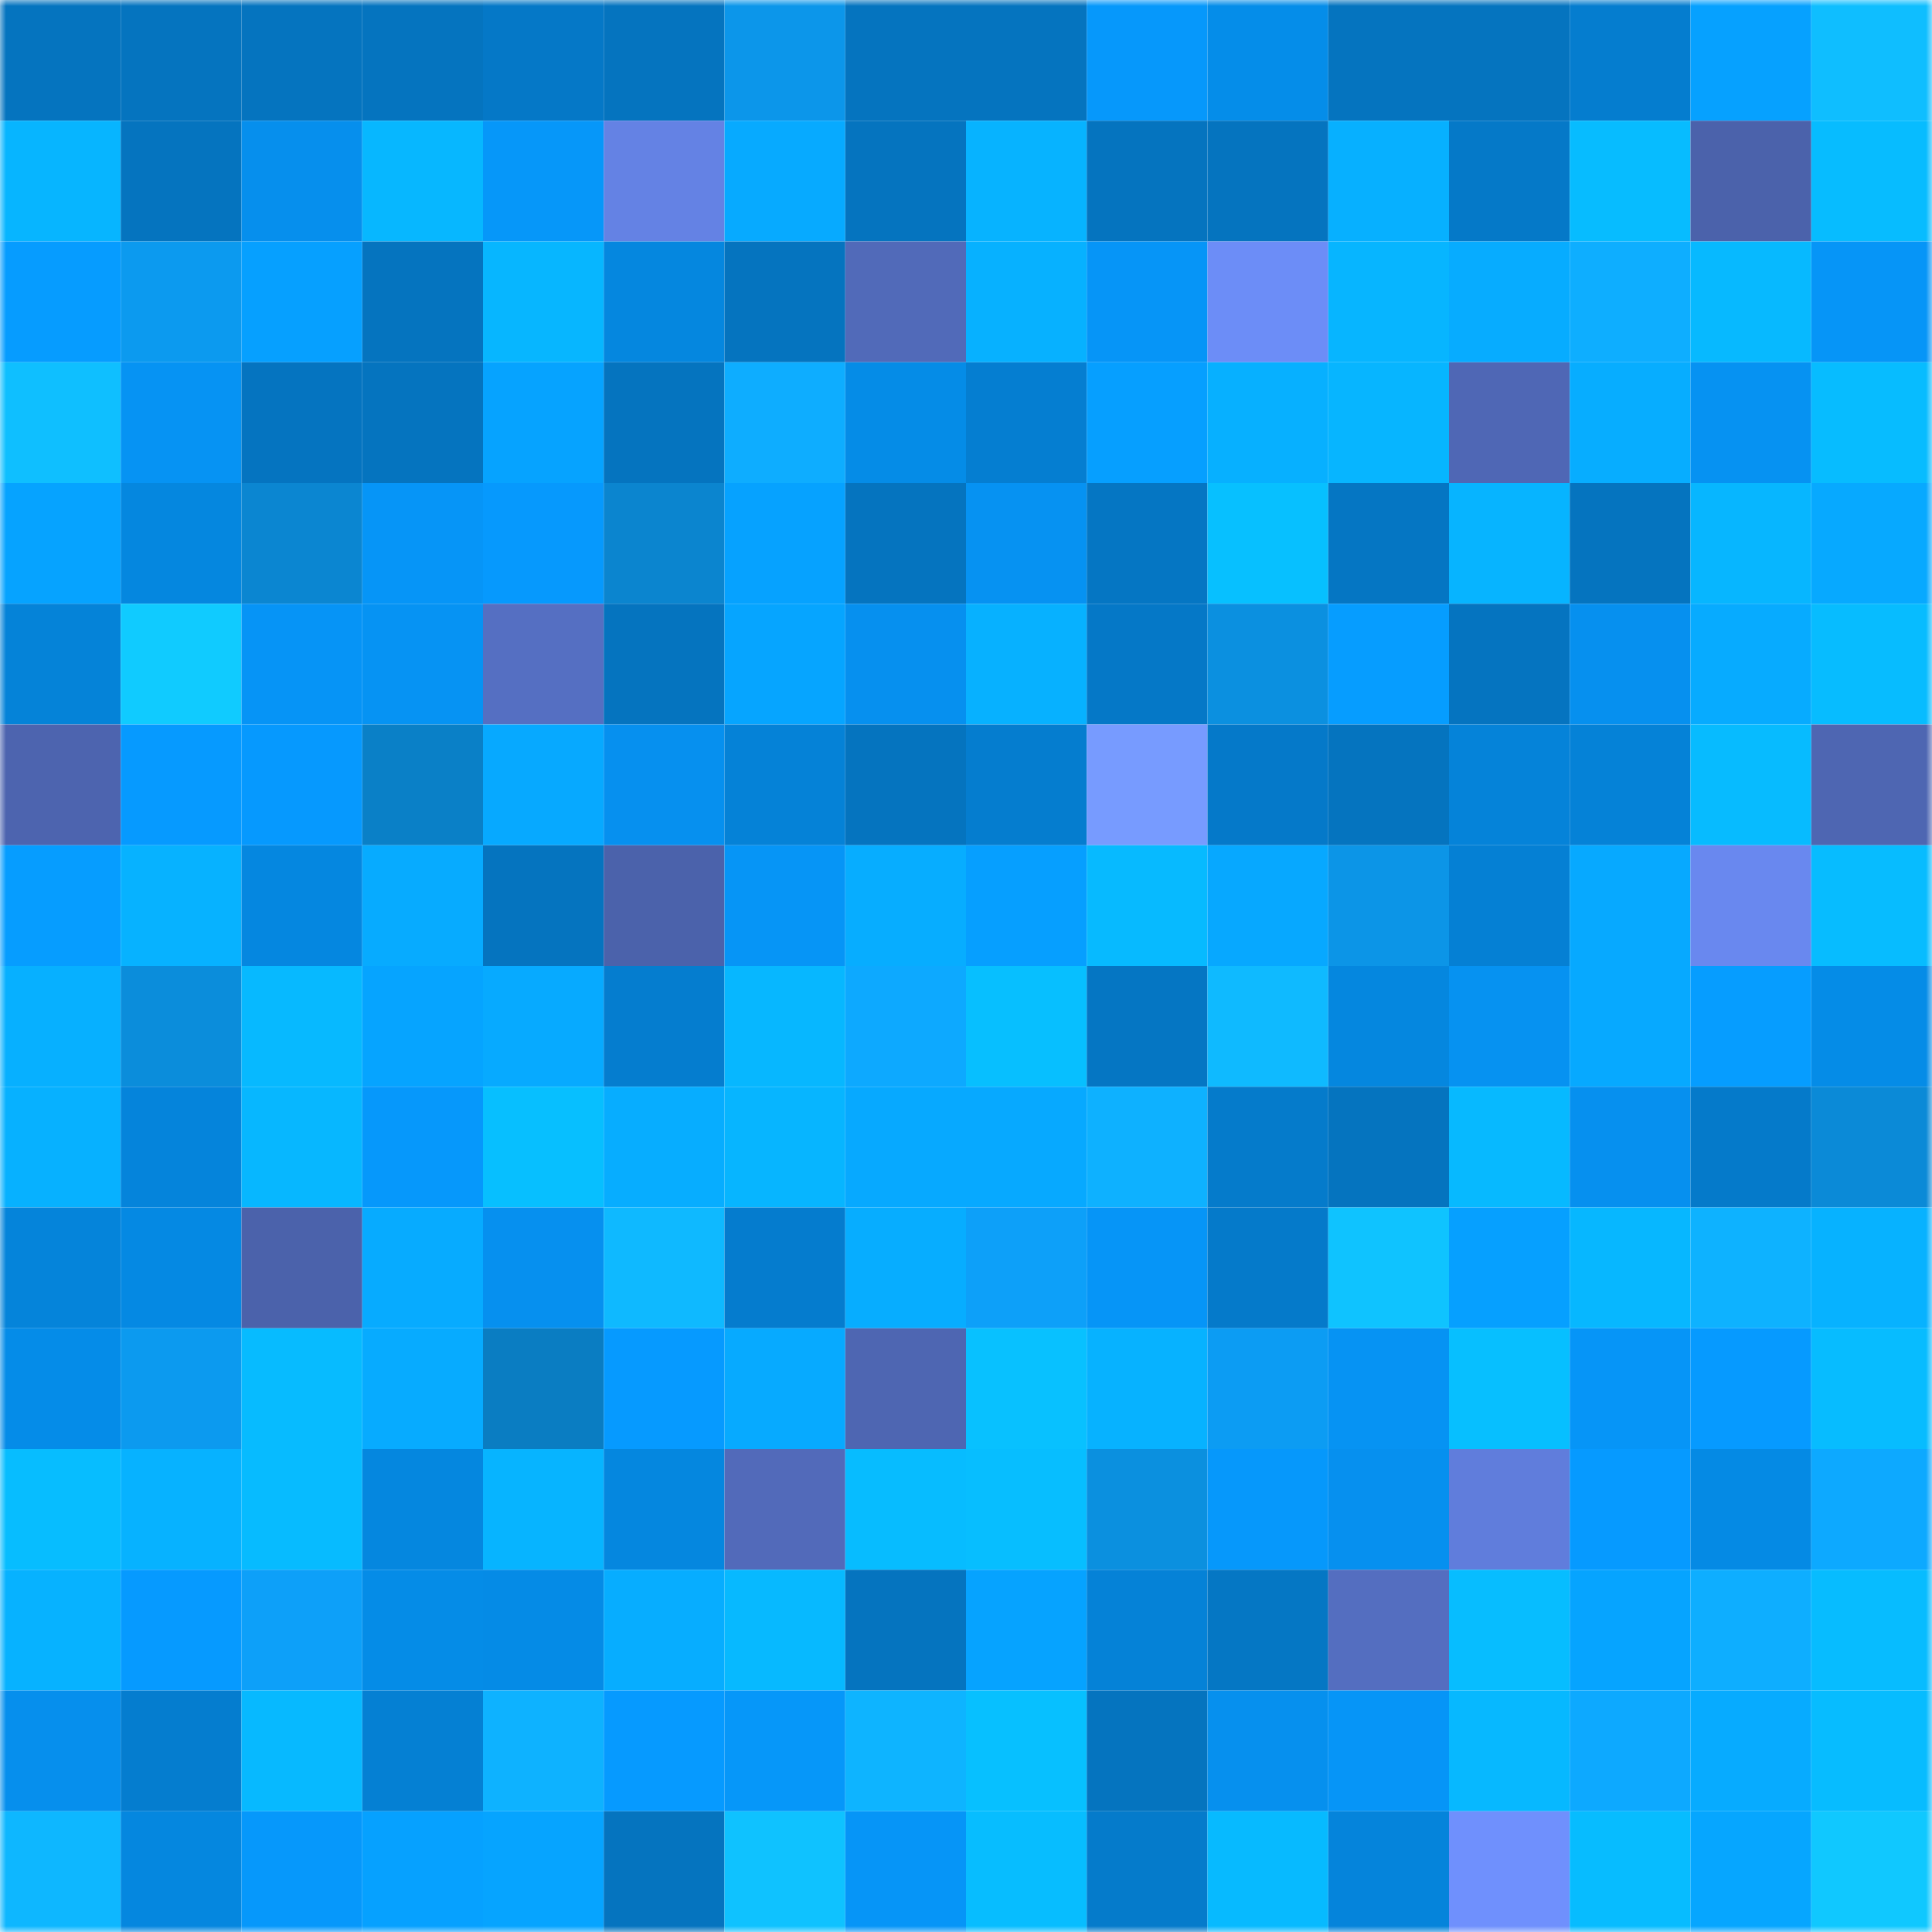 <svg viewBox="0 0 160 160" fill="none" role="img" xmlns="http://www.w3.org/2000/svg" width="240" height="240" name="ens%2Cboardwalk.eth"><mask id="1378607256" mask-type="alpha" maskUnits="userSpaceOnUse" x="0" y="0" width="160" height="160"><rect width="160" height="160" fill="#FFFFFF"></rect></mask><g mask="url(#1378607256)"><rect x="0" y="0" width="10" height="10" fill="#0574bf"></rect><rect x="10" y="0" width="10" height="10" fill="#0574bf"></rect><rect x="20" y="0" width="10" height="10" fill="#0574bf"></rect><rect x="30" y="0" width="10" height="10" fill="#0574bf"></rect><rect x="40" y="0" width="10" height="10" fill="#0578c7"></rect><rect x="50" y="0" width="10" height="10" fill="#0574bf"></rect><rect x="60" y="0" width="10" height="10" fill="#0c96ea"></rect><rect x="70" y="0" width="10" height="10" fill="#0574bf"></rect><rect x="80" y="0" width="10" height="10" fill="#0574bf"></rect><rect x="90" y="0" width="10" height="10" fill="#0698fb"></rect><rect x="100" y="0" width="10" height="10" fill="#058de9"></rect><rect x="110" y="0" width="10" height="10" fill="#0574bf"></rect><rect x="120" y="0" width="10" height="10" fill="#0574bf"></rect><rect x="130" y="0" width="10" height="10" fill="#057dcf"></rect><rect x="140" y="0" width="10" height="10" fill="#06a1ff"></rect><rect x="150" y="0" width="10" height="10" fill="#0fbeff"></rect><rect x="0" y="10" width="10" height="10" fill="#07b5ff"></rect><rect x="10" y="10" width="10" height="10" fill="#0574bf"></rect><rect x="20" y="10" width="10" height="10" fill="#068fed"></rect><rect x="30" y="10" width="10" height="10" fill="#07b7ff"></rect><rect x="40" y="10" width="10" height="10" fill="#0697f9"></rect><rect x="50" y="10" width="10" height="10" fill="#6482e4"></rect><rect x="60" y="10" width="10" height="10" fill="#07aaff"></rect><rect x="70" y="10" width="10" height="10" fill="#0574bf"></rect><rect x="80" y="10" width="10" height="10" fill="#07b3ff"></rect><rect x="90" y="10" width="10" height="10" fill="#0574bf"></rect><rect x="100" y="10" width="10" height="10" fill="#0574bf"></rect><rect x="110" y="10" width="10" height="10" fill="#07b0ff"></rect><rect x="120" y="10" width="10" height="10" fill="#0579c8"></rect><rect x="130" y="10" width="10" height="10" fill="#07bcff"></rect><rect x="140" y="10" width="10" height="10" fill="#4b62ab"></rect><rect x="150" y="10" width="10" height="10" fill="#07bcff"></rect><rect x="0" y="20" width="10" height="10" fill="#069cff"></rect><rect x="10" y="20" width="10" height="10" fill="#0c9aef"></rect><rect x="20" y="20" width="10" height="10" fill="#06a0ff"></rect><rect x="30" y="20" width="10" height="10" fill="#0574bf"></rect><rect x="40" y="20" width="10" height="10" fill="#07b6ff"></rect><rect x="50" y="20" width="10" height="10" fill="#0587df"></rect><rect x="60" y="20" width="10" height="10" fill="#0574bf"></rect><rect x="70" y="20" width="10" height="10" fill="#516ab9"></rect><rect x="80" y="20" width="10" height="10" fill="#07b1ff"></rect><rect x="90" y="20" width="10" height="10" fill="#0695f7"></rect><rect x="100" y="20" width="10" height="10" fill="#6c8df7"></rect><rect x="110" y="20" width="10" height="10" fill="#07b5ff"></rect><rect x="120" y="20" width="10" height="10" fill="#07acff"></rect><rect x="130" y="20" width="10" height="10" fill="#0eaeff"></rect><rect x="140" y="20" width="10" height="10" fill="#07b9ff"></rect><rect x="150" y="20" width="10" height="10" fill="#0695f7"></rect><rect x="0" y="30" width="10" height="10" fill="#0fbfff"></rect><rect x="10" y="30" width="10" height="10" fill="#0693f3"></rect><rect x="20" y="30" width="10" height="10" fill="#0574c0"></rect><rect x="30" y="30" width="10" height="10" fill="#0574bf"></rect><rect x="40" y="30" width="10" height="10" fill="#06a3ff"></rect><rect x="50" y="30" width="10" height="10" fill="#0574bf"></rect><rect x="60" y="30" width="10" height="10" fill="#0eadff"></rect><rect x="70" y="30" width="10" height="10" fill="#058ce7"></rect><rect x="80" y="30" width="10" height="10" fill="#057ed1"></rect><rect x="90" y="30" width="10" height="10" fill="#069fff"></rect><rect x="100" y="30" width="10" height="10" fill="#07b0ff"></rect><rect x="110" y="30" width="10" height="10" fill="#07b5ff"></rect><rect x="120" y="30" width="10" height="10" fill="#4f67b5"></rect><rect x="130" y="30" width="10" height="10" fill="#07adff"></rect><rect x="140" y="30" width="10" height="10" fill="#0692f2"></rect><rect x="150" y="30" width="10" height="10" fill="#07bcff"></rect><rect x="0" y="40" width="10" height="10" fill="#06a3ff"></rect><rect x="10" y="40" width="10" height="10" fill="#0587df"></rect><rect x="20" y="40" width="10" height="10" fill="#0b86d1"></rect><rect x="30" y="40" width="10" height="10" fill="#0695f7"></rect><rect x="40" y="40" width="10" height="10" fill="#0699fd"></rect><rect x="50" y="40" width="10" height="10" fill="#0b85cf"></rect><rect x="60" y="40" width="10" height="10" fill="#06a2ff"></rect><rect x="70" y="40" width="10" height="10" fill="#0574bf"></rect><rect x="80" y="40" width="10" height="10" fill="#0692f2"></rect><rect x="90" y="40" width="10" height="10" fill="#0576c3"></rect><rect x="100" y="40" width="10" height="10" fill="#07c0ff"></rect><rect x="110" y="40" width="10" height="10" fill="#0576c3"></rect><rect x="120" y="40" width="10" height="10" fill="#07b4ff"></rect><rect x="130" y="40" width="10" height="10" fill="#0574bf"></rect><rect x="140" y="40" width="10" height="10" fill="#07b6ff"></rect><rect x="150" y="40" width="10" height="10" fill="#07a9ff"></rect><rect x="0" y="50" width="10" height="10" fill="#0583d8"></rect><rect x="10" y="50" width="10" height="10" fill="#10cbff"></rect><rect x="20" y="50" width="10" height="10" fill="#0694f6"></rect><rect x="30" y="50" width="10" height="10" fill="#0693f3"></rect><rect x="40" y="50" width="10" height="10" fill="#556fc2"></rect><rect x="50" y="50" width="10" height="10" fill="#0574bf"></rect><rect x="60" y="50" width="10" height="10" fill="#06a5ff"></rect><rect x="70" y="50" width="10" height="10" fill="#0690ef"></rect><rect x="80" y="50" width="10" height="10" fill="#07b1ff"></rect><rect x="90" y="50" width="10" height="10" fill="#0578c7"></rect><rect x="100" y="50" width="10" height="10" fill="#0b90e0"></rect><rect x="110" y="50" width="10" height="10" fill="#069dff"></rect><rect x="120" y="50" width="10" height="10" fill="#0574c0"></rect><rect x="130" y="50" width="10" height="10" fill="#0690ef"></rect><rect x="140" y="50" width="10" height="10" fill="#07abff"></rect><rect x="150" y="50" width="10" height="10" fill="#07bcff"></rect><rect x="0" y="60" width="10" height="10" fill="#4d64af"></rect><rect x="10" y="60" width="10" height="10" fill="#069aff"></rect><rect x="20" y="60" width="10" height="10" fill="#0699fe"></rect><rect x="30" y="60" width="10" height="10" fill="#0a80c7"></rect><rect x="40" y="60" width="10" height="10" fill="#07a9ff"></rect><rect x="50" y="60" width="10" height="10" fill="#0690ef"></rect><rect x="60" y="60" width="10" height="10" fill="#0582d7"></rect><rect x="70" y="60" width="10" height="10" fill="#0574bf"></rect><rect x="80" y="60" width="10" height="10" fill="#057dcf"></rect><rect x="90" y="60" width="10" height="10" fill="#779bff"></rect><rect x="100" y="60" width="10" height="10" fill="#0579c9"></rect><rect x="110" y="60" width="10" height="10" fill="#0574bf"></rect><rect x="120" y="60" width="10" height="10" fill="#0583d9"></rect><rect x="130" y="60" width="10" height="10" fill="#0582d7"></rect><rect x="140" y="60" width="10" height="10" fill="#07bbff"></rect><rect x="150" y="60" width="10" height="10" fill="#4e66b2"></rect><rect x="0" y="70" width="10" height="10" fill="#069dff"></rect><rect x="10" y="70" width="10" height="10" fill="#07b2ff"></rect><rect x="20" y="70" width="10" height="10" fill="#0587e0"></rect><rect x="30" y="70" width="10" height="10" fill="#07abff"></rect><rect x="40" y="70" width="10" height="10" fill="#0574bf"></rect><rect x="50" y="70" width="10" height="10" fill="#4b62ab"></rect><rect x="60" y="70" width="10" height="10" fill="#0695f6"></rect><rect x="70" y="70" width="10" height="10" fill="#07adff"></rect><rect x="80" y="70" width="10" height="10" fill="#069fff"></rect><rect x="90" y="70" width="10" height="10" fill="#07baff"></rect><rect x="100" y="70" width="10" height="10" fill="#07a8ff"></rect><rect x="110" y="70" width="10" height="10" fill="#0c95e7"></rect><rect x="120" y="70" width="10" height="10" fill="#0580d4"></rect><rect x="130" y="70" width="10" height="10" fill="#07a9ff"></rect><rect x="140" y="70" width="10" height="10" fill="#6988ef"></rect><rect x="150" y="70" width="10" height="10" fill="#07bcff"></rect><rect x="0" y="80" width="10" height="10" fill="#07b0ff"></rect><rect x="10" y="80" width="10" height="10" fill="#0b8ddb"></rect><rect x="20" y="80" width="10" height="10" fill="#07b9ff"></rect><rect x="30" y="80" width="10" height="10" fill="#06a4ff"></rect><rect x="40" y="80" width="10" height="10" fill="#07aaff"></rect><rect x="50" y="80" width="10" height="10" fill="#057dcf"></rect><rect x="60" y="80" width="10" height="10" fill="#07b7ff"></rect><rect x="70" y="80" width="10" height="10" fill="#0da9ff"></rect><rect x="80" y="80" width="10" height="10" fill="#07bfff"></rect><rect x="90" y="80" width="10" height="10" fill="#0576c3"></rect><rect x="100" y="80" width="10" height="10" fill="#0fbaff"></rect><rect x="110" y="80" width="10" height="10" fill="#0587df"></rect><rect x="120" y="80" width="10" height="10" fill="#0692f1"></rect><rect x="130" y="80" width="10" height="10" fill="#07a9ff"></rect><rect x="140" y="80" width="10" height="10" fill="#069dff"></rect><rect x="150" y="80" width="10" height="10" fill="#058ce7"></rect><rect x="0" y="90" width="10" height="10" fill="#07b1ff"></rect><rect x="10" y="90" width="10" height="10" fill="#0584db"></rect><rect x="20" y="90" width="10" height="10" fill="#07b7ff"></rect><rect x="30" y="90" width="10" height="10" fill="#0698fb"></rect><rect x="40" y="90" width="10" height="10" fill="#07bfff"></rect><rect x="50" y="90" width="10" height="10" fill="#07adff"></rect><rect x="60" y="90" width="10" height="10" fill="#07b5ff"></rect><rect x="70" y="90" width="10" height="10" fill="#07a9ff"></rect><rect x="80" y="90" width="10" height="10" fill="#07a9ff"></rect><rect x="90" y="90" width="10" height="10" fill="#0eb1ff"></rect><rect x="100" y="90" width="10" height="10" fill="#057bcb"></rect><rect x="110" y="90" width="10" height="10" fill="#0574bf"></rect><rect x="120" y="90" width="10" height="10" fill="#07b9ff"></rect><rect x="130" y="90" width="10" height="10" fill="#0690ef"></rect><rect x="140" y="90" width="10" height="10" fill="#057aca"></rect><rect x="150" y="90" width="10" height="10" fill="#0b8ad7"></rect><rect x="0" y="100" width="10" height="10" fill="#0584da"></rect><rect x="10" y="100" width="10" height="10" fill="#0589e3"></rect><rect x="20" y="100" width="10" height="10" fill="#4b62ab"></rect><rect x="30" y="100" width="10" height="10" fill="#07abff"></rect><rect x="40" y="100" width="10" height="10" fill="#0690ef"></rect><rect x="50" y="100" width="10" height="10" fill="#0fb9ff"></rect><rect x="60" y="100" width="10" height="10" fill="#057cce"></rect><rect x="70" y="100" width="10" height="10" fill="#07adff"></rect><rect x="80" y="100" width="10" height="10" fill="#0da0f9"></rect><rect x="90" y="100" width="10" height="10" fill="#0695f7"></rect><rect x="100" y="100" width="10" height="10" fill="#057aca"></rect><rect x="110" y="100" width="10" height="10" fill="#0fc3ff"></rect><rect x="120" y="100" width="10" height="10" fill="#06a0ff"></rect><rect x="130" y="100" width="10" height="10" fill="#07b7ff"></rect><rect x="140" y="100" width="10" height="10" fill="#0eb2ff"></rect><rect x="150" y="100" width="10" height="10" fill="#07b2ff"></rect><rect x="0" y="110" width="10" height="10" fill="#058ce8"></rect><rect x="10" y="110" width="10" height="10" fill="#0c9aef"></rect><rect x="20" y="110" width="10" height="10" fill="#07bbff"></rect><rect x="30" y="110" width="10" height="10" fill="#07abff"></rect><rect x="40" y="110" width="10" height="10" fill="#0a7dc2"></rect><rect x="50" y="110" width="10" height="10" fill="#069aff"></rect><rect x="60" y="110" width="10" height="10" fill="#07aaff"></rect><rect x="70" y="110" width="10" height="10" fill="#4e66b2"></rect><rect x="80" y="110" width="10" height="10" fill="#08c1ff"></rect><rect x="90" y="110" width="10" height="10" fill="#07b2ff"></rect><rect x="100" y="110" width="10" height="10" fill="#0c9cf3"></rect><rect x="110" y="110" width="10" height="10" fill="#0693f3"></rect><rect x="120" y="110" width="10" height="10" fill="#07bfff"></rect><rect x="130" y="110" width="10" height="10" fill="#0695f7"></rect><rect x="140" y="110" width="10" height="10" fill="#069aff"></rect><rect x="150" y="110" width="10" height="10" fill="#07bcff"></rect><rect x="0" y="120" width="10" height="10" fill="#07bdff"></rect><rect x="10" y="120" width="10" height="10" fill="#07b2ff"></rect><rect x="20" y="120" width="10" height="10" fill="#07bbff"></rect><rect x="30" y="120" width="10" height="10" fill="#0587df"></rect><rect x="40" y="120" width="10" height="10" fill="#07b4ff"></rect><rect x="50" y="120" width="10" height="10" fill="#0587df"></rect><rect x="60" y="120" width="10" height="10" fill="#526aba"></rect><rect x="70" y="120" width="10" height="10" fill="#07bcff"></rect><rect x="80" y="120" width="10" height="10" fill="#07beff"></rect><rect x="90" y="120" width="10" height="10" fill="#0b90df"></rect><rect x="100" y="120" width="10" height="10" fill="#0698fb"></rect><rect x="110" y="120" width="10" height="10" fill="#0690ef"></rect><rect x="120" y="120" width="10" height="10" fill="#607ddc"></rect><rect x="130" y="120" width="10" height="10" fill="#069aff"></rect><rect x="140" y="120" width="10" height="10" fill="#058ae4"></rect><rect x="150" y="120" width="10" height="10" fill="#0da9ff"></rect><rect x="0" y="130" width="10" height="10" fill="#07b2ff"></rect><rect x="10" y="130" width="10" height="10" fill="#069aff"></rect><rect x="20" y="130" width="10" height="10" fill="#0da0f9"></rect><rect x="30" y="130" width="10" height="10" fill="#058ce7"></rect><rect x="40" y="130" width="10" height="10" fill="#058be6"></rect><rect x="50" y="130" width="10" height="10" fill="#07adff"></rect><rect x="60" y="130" width="10" height="10" fill="#07b9ff"></rect><rect x="70" y="130" width="10" height="10" fill="#0574bf"></rect><rect x="80" y="130" width="10" height="10" fill="#06a3ff"></rect><rect x="90" y="130" width="10" height="10" fill="#0582d7"></rect><rect x="100" y="130" width="10" height="10" fill="#0577c4"></rect><rect x="110" y="130" width="10" height="10" fill="#546ec0"></rect><rect x="120" y="130" width="10" height="10" fill="#07bdff"></rect><rect x="130" y="130" width="10" height="10" fill="#06a4ff"></rect><rect x="140" y="130" width="10" height="10" fill="#0eaeff"></rect><rect x="150" y="130" width="10" height="10" fill="#07bcff"></rect><rect x="0" y="140" width="10" height="10" fill="#068fed"></rect><rect x="10" y="140" width="10" height="10" fill="#057dcf"></rect><rect x="20" y="140" width="10" height="10" fill="#07b9ff"></rect><rect x="30" y="140" width="10" height="10" fill="#0580d3"></rect><rect x="40" y="140" width="10" height="10" fill="#0eb2ff"></rect><rect x="50" y="140" width="10" height="10" fill="#069aff"></rect><rect x="60" y="140" width="10" height="10" fill="#0697f9"></rect><rect x="70" y="140" width="10" height="10" fill="#0eb4ff"></rect><rect x="80" y="140" width="10" height="10" fill="#07c0ff"></rect><rect x="90" y="140" width="10" height="10" fill="#0574bf"></rect><rect x="100" y="140" width="10" height="10" fill="#0690ee"></rect><rect x="110" y="140" width="10" height="10" fill="#0695f7"></rect><rect x="120" y="140" width="10" height="10" fill="#07b8ff"></rect><rect x="130" y="140" width="10" height="10" fill="#0da9ff"></rect><rect x="140" y="140" width="10" height="10" fill="#07abff"></rect><rect x="150" y="140" width="10" height="10" fill="#07bcff"></rect><rect x="0" y="150" width="10" height="10" fill="#0eb7ff"></rect><rect x="10" y="150" width="10" height="10" fill="#0587df"></rect><rect x="20" y="150" width="10" height="10" fill="#0698fb"></rect><rect x="30" y="150" width="10" height="10" fill="#06a1ff"></rect><rect x="40" y="150" width="10" height="10" fill="#06a4ff"></rect><rect x="50" y="150" width="10" height="10" fill="#0574bf"></rect><rect x="60" y="150" width="10" height="10" fill="#0fc2ff"></rect><rect x="70" y="150" width="10" height="10" fill="#0695f7"></rect><rect x="80" y="150" width="10" height="10" fill="#07bdff"></rect><rect x="90" y="150" width="10" height="10" fill="#057bcb"></rect><rect x="100" y="150" width="10" height="10" fill="#07baff"></rect><rect x="110" y="150" width="10" height="10" fill="#0584db"></rect><rect x="120" y="150" width="10" height="10" fill="#6f90fd"></rect><rect x="130" y="150" width="10" height="10" fill="#07bcff"></rect><rect x="140" y="150" width="10" height="10" fill="#06a6ff"></rect><rect x="150" y="150" width="10" height="10" fill="#10c8ff"></rect></g></svg>